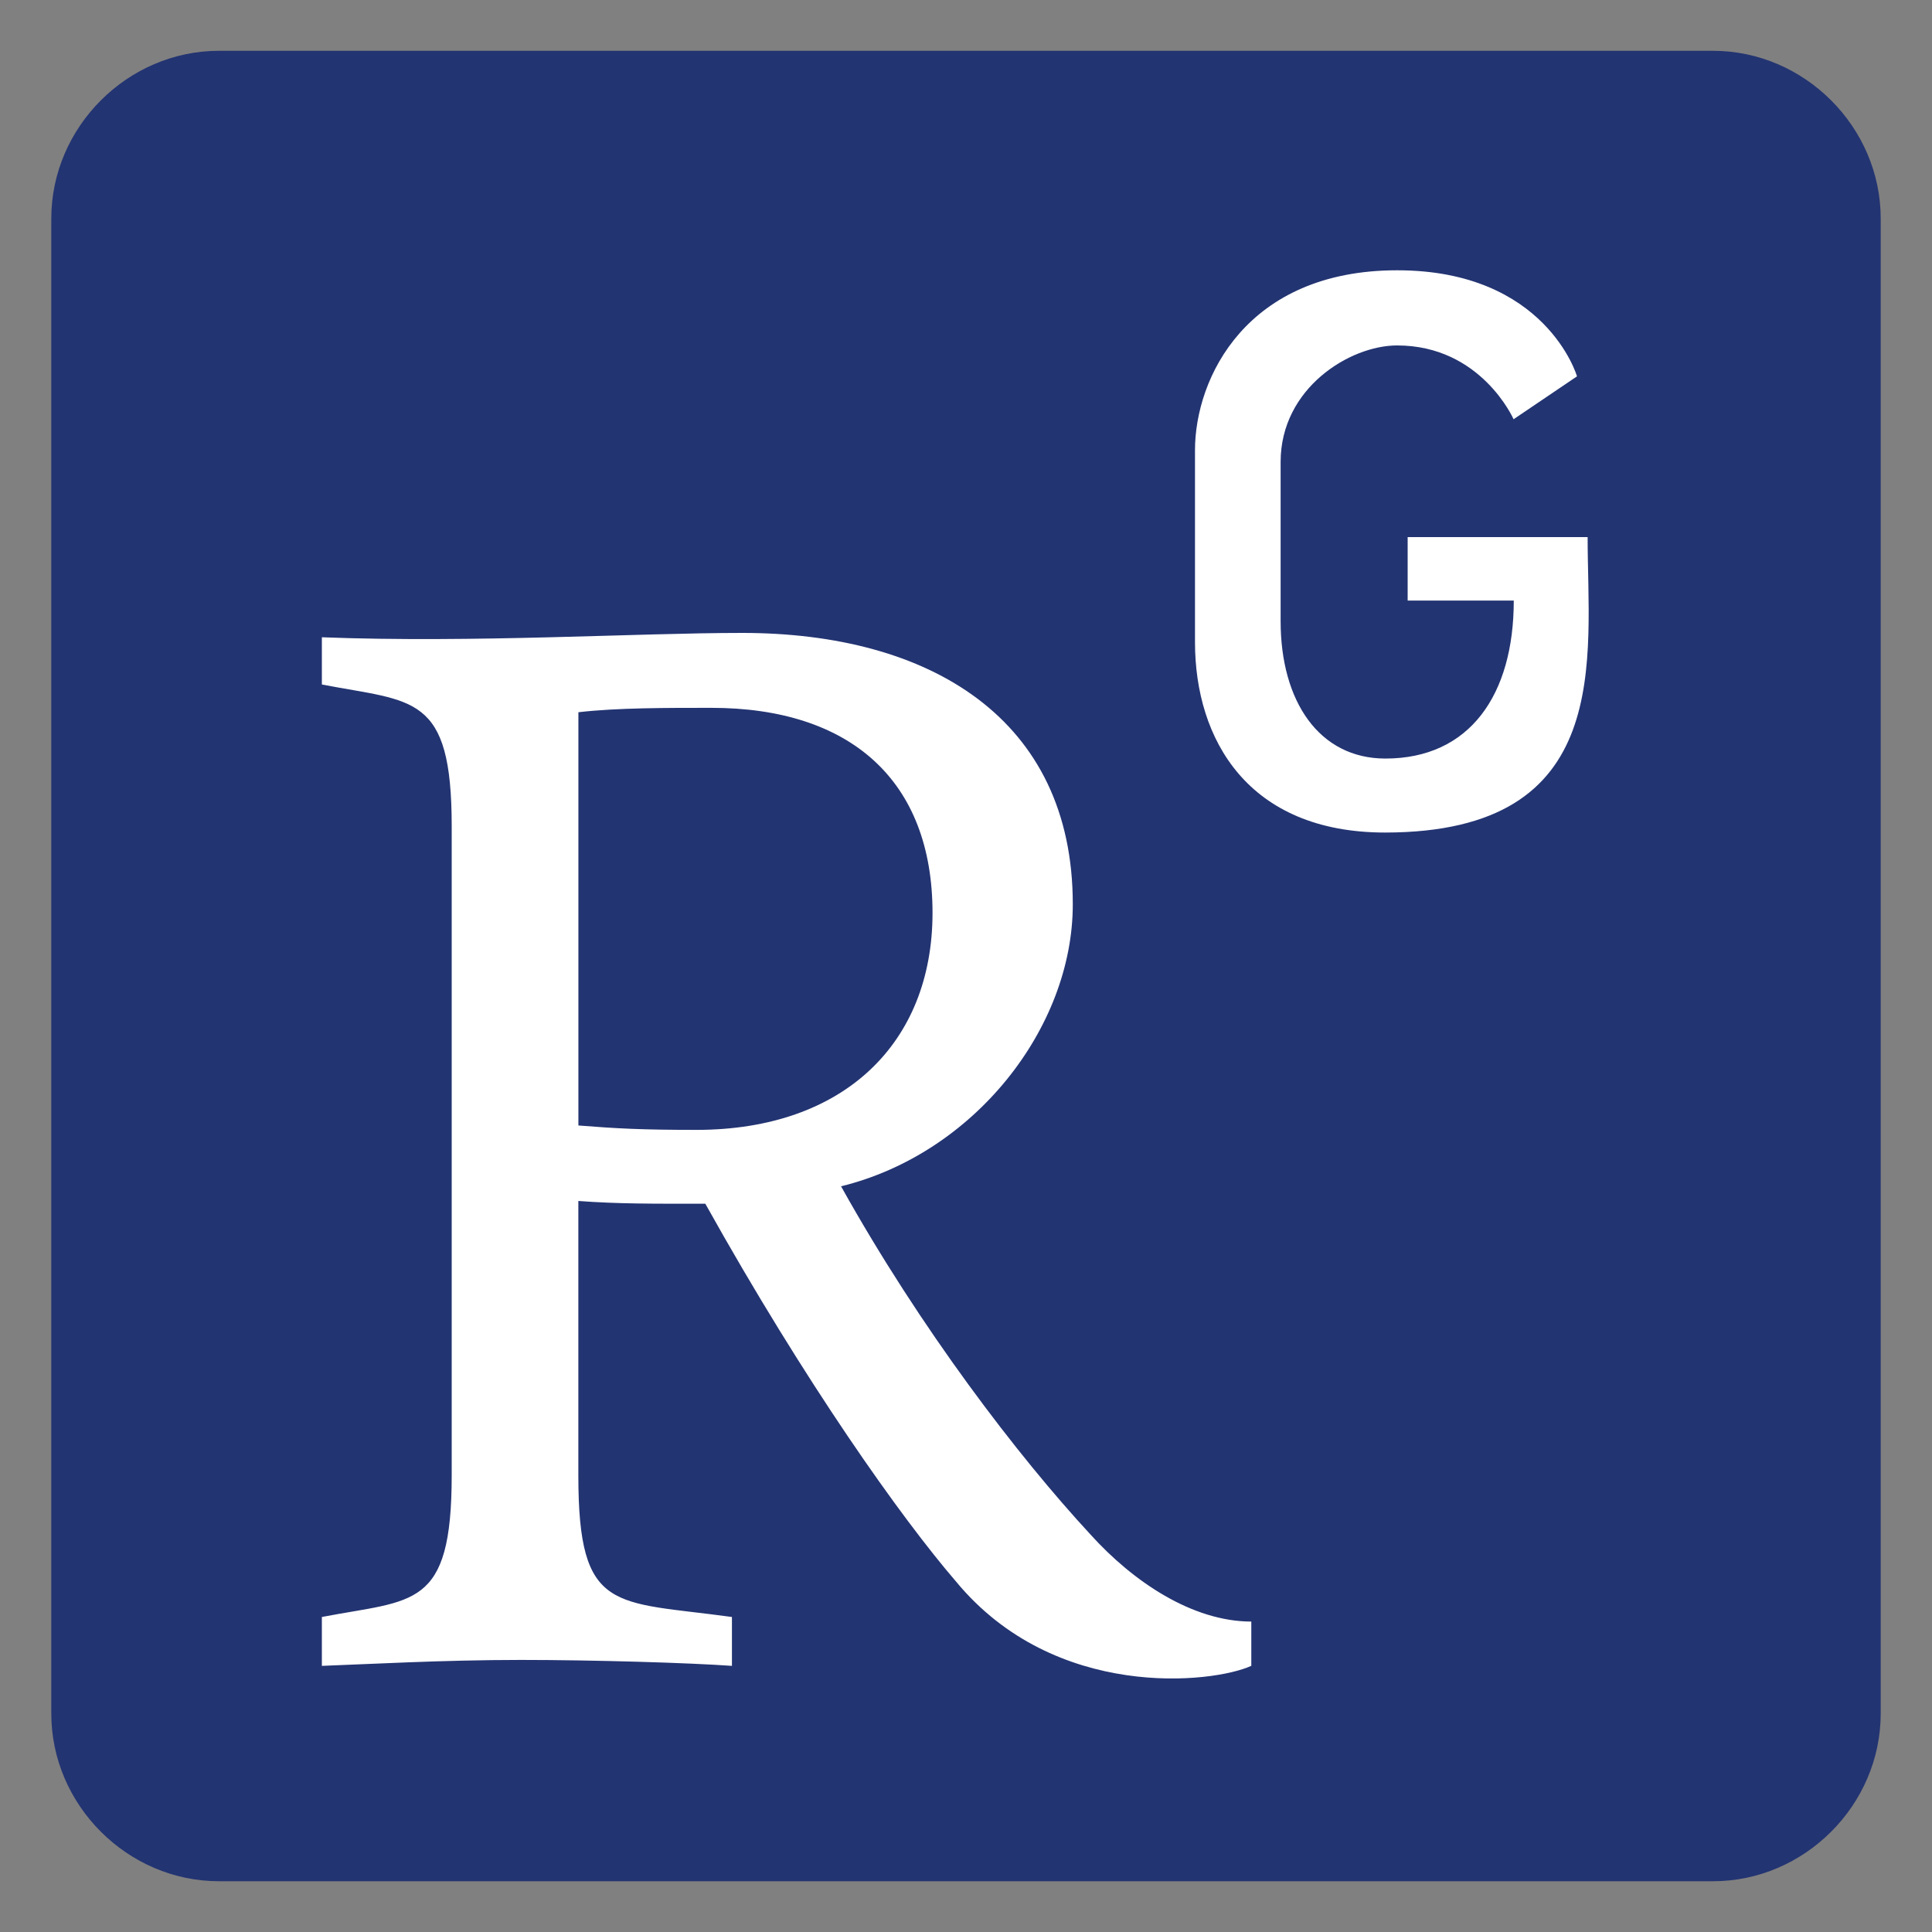 <?xml version="1.0" encoding="UTF-8"?> <svg xmlns="http://www.w3.org/2000/svg" xmlns:xlink="http://www.w3.org/1999/xlink" version="1.1" x="0px" y="0px" width="40px" height="40px" viewBox="64 4 40 40" xml:space="preserve"><rect x="64" y="4" width="40" height="40" fill="#808080" stroke="none"/> <g id="Layer_1"> </g> <g id="Layer_2"> <path fill="#233472" d="M99.467,5.052H68.533c-1.893,0-3.471,1.579-3.471,3.472v30.954c0,1.893,1.578,3.471,3.471,3.471h30.934 c1.893,0,3.471-1.578,3.471-3.471V8.524C102.938,6.631,101.359,5.052,99.467,5.052z"></path> <path fill="#FFFFFF" d="M92.927,9.596c-3.117,0-4.186,2.228-4.186,3.725v3.973c0,2.017,1.1,3.943,3.938,3.943 c4.768-0.004,4.191-3.611,4.191-6.117h-3.726v1.314h2.197c0,1.956-0.915,3.271-2.657,3.271c-1.377,0-2.17-1.191-2.17-2.843v-3.299 c0-1.528,1.434-2.411,2.411-2.411c1.742,0,2.412,1.528,2.412,1.528l1.313-0.888C96.652,11.793,96.012,9.596,92.927,9.596z"></path> <path fill="#FFFFFF" d="M79.368,17.104c-2.197,0-5.558,0.211-8.704,0.09v0.978c1.895,0.365,2.688,0.183,2.688,2.933v13.44 c0,2.781-0.793,2.568-2.688,2.933v1.012c0.916-0.033,2.502-0.123,4.12-0.123c1.528,0,3.517,0.061,4.37,0.123v-1.012 c-2.443-0.336-3.18-0.061-3.18-2.933v-5.68c0.826,0.061,1.531,0.057,2.629,0.057c2.08,3.728,4.062,6.512,5.193,7.825 c2.045,2.473,5.317,2.107,6.111,1.742v-0.916c-1.222-0.002-2.448-0.826-3.331-1.804c-1.497-1.618-3.512-4.247-5.163-7.208 c2.75-0.674,4.798-3.271,4.798-5.838C86.212,18.874,83.246,17.104,79.368,17.104z M78.728,18.655c2.872,0,4.579,1.498,4.579,4.248 c-0.002,2.69-1.834,4.49-4.888,4.49c-1.129,0-1.649-0.028-2.444-0.091v-8.556C76.77,18.653,77.81,18.655,78.728,18.655z"></path> </g> </svg> 
